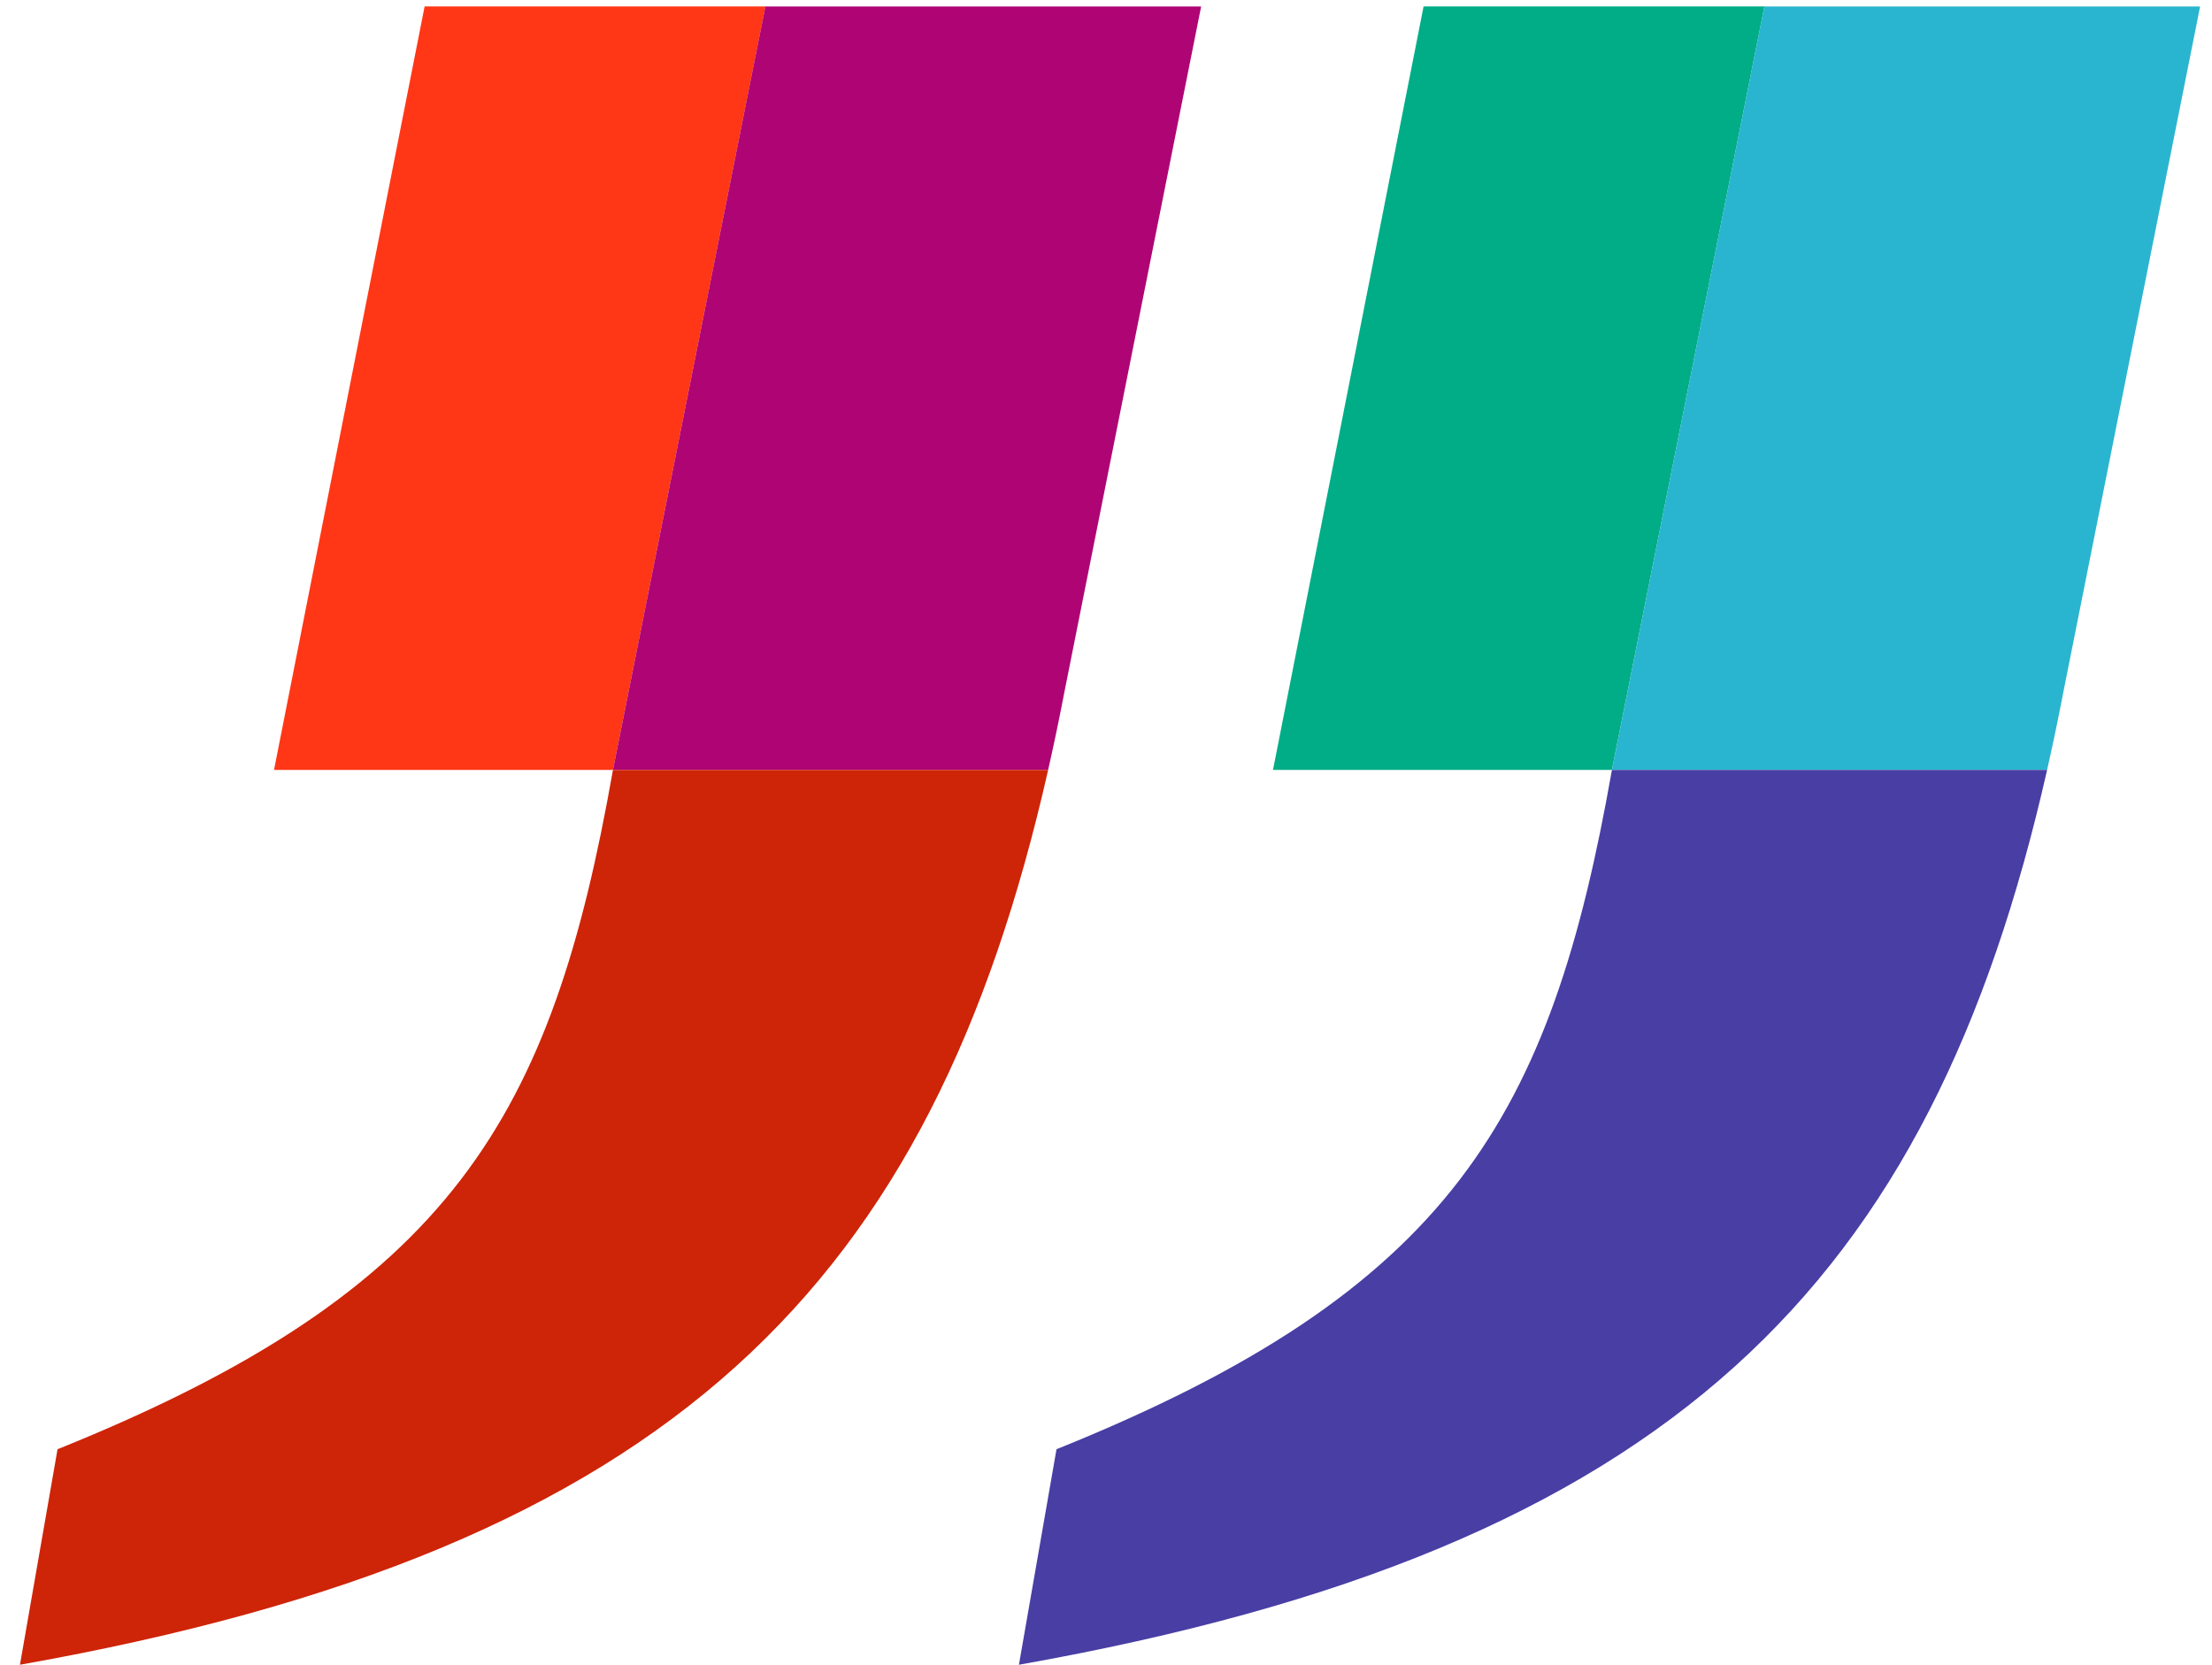 <svg xmlns="http://www.w3.org/2000/svg" width="93" height="70" viewBox="0 0 93 70">
    <g fill="none" fill-rule="evenodd">
        <path fill="#FF3716" d="M25.77 32.373L32.182.271H17.852l-6.331 32.102z"/>
        <path fill="#AF0474" d="M44.765 29.029L50.5.272H32.18l-6.41 32.1h18.297a98.9 98.9 0 0 0 .697-3.343"/>
        <path fill="#CE2408" d="M44.068 32.373H25.771c-2.57 14.58-6.726 21.869-23.352 28.565L.839 70c27.503-4.88 38.327-16.003 43.229-37.627"/>
        <g>
            <path fill="#00AD87" d="M67.77 32.373L74.182.271H59.852l-6.331 32.102z"/>
            <path fill="#29B5CF" d="M86.765 29.029L92.5.272H74.18l-6.41 32.1h18.297a98.9 98.9 0 0 0 .697-3.343"/>
            <path fill="#483EA4" d="M86.068 32.373H67.771c-2.57 14.58-6.726 21.869-23.352 28.565L42.839 70c27.503-4.88 38.327-16.003 43.229-37.627"/>
        </g>
    </g>
</svg>

